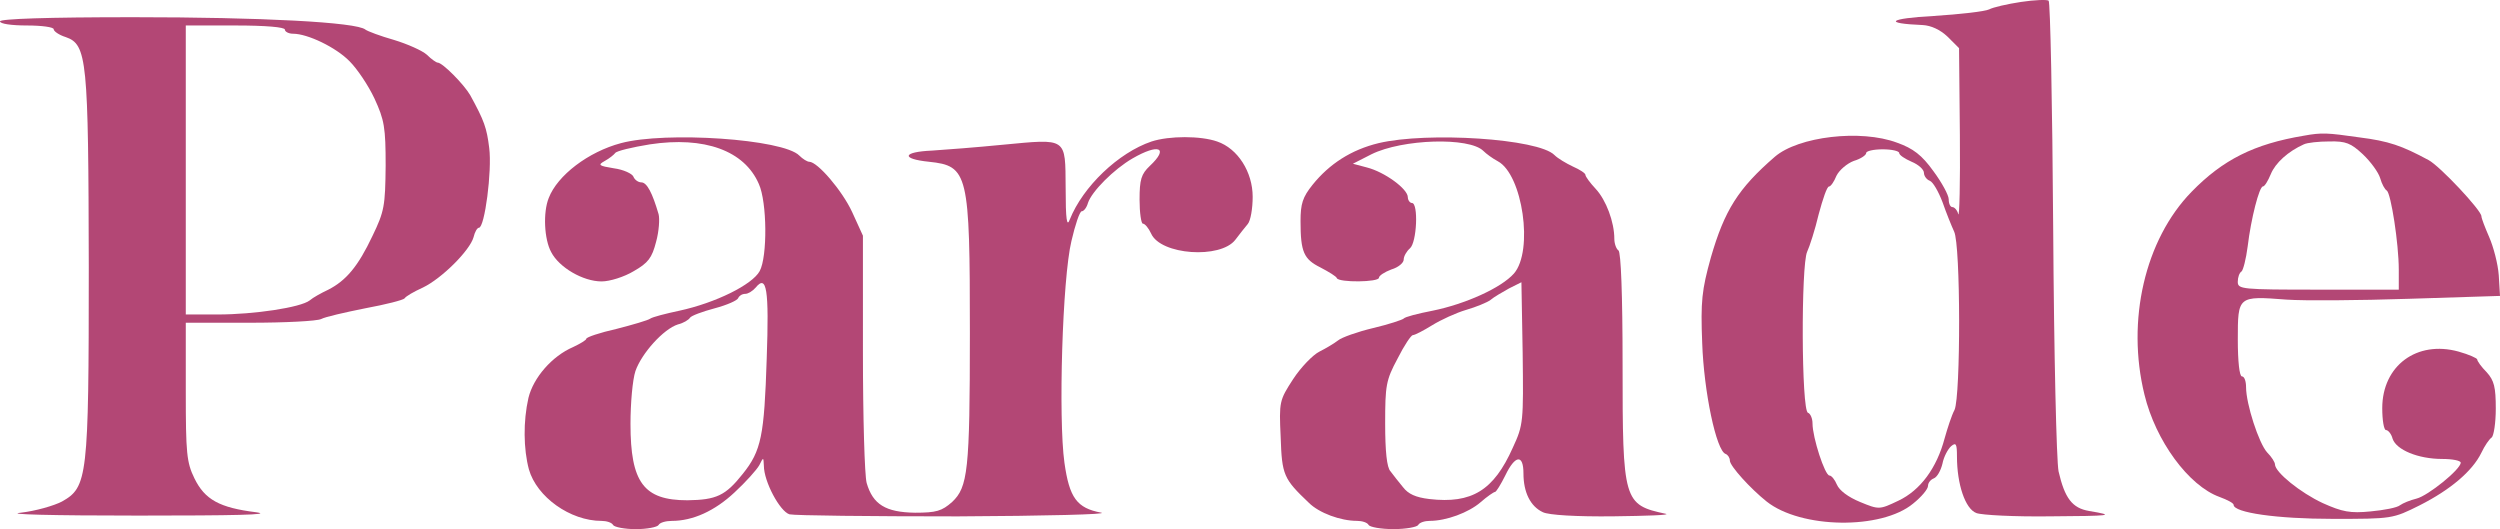 <?xml version="1.0" encoding="utf-8"?>
<!-- Generator: Adobe Illustrator 22.0.0, SVG Export Plug-In . SVG Version: 6.00 Build 0)  -->
<svg version="1.2" baseProfile="tiny" id="Capa_1" xmlns="http://www.w3.org/2000/svg" xmlns:xlink="http://www.w3.org/1999/xlink"
	 x="0px" y="0px" viewBox="0 0 824.2 174.5" xml:space="preserve">
<g transform="translate(0,196) scale(0.1,-0.1)">
	<path fill="#B34775" d="M6662.8,1953.6c-44.9-6.8-92.6-17.7-104.8-24.5c-13.6-6.8-96.6-16.3-183.8-21.8
		c-148.4-8.2-167.4-24.5-35.4-29.9c27.2-1.4,57.2-15,81.7-38.1l38.1-38.1l2.7-285.8c1.4-156.5-1.4-275-5.4-261.3
		c-2.7,12.3-12.3,23.1-19.1,23.1s-12.3,10.9-12.3,25.9c0,13.6-23.1,55.8-50.4,92.6c-38.1,53.1-66.7,74.9-119.8,93.9
		c-119.8,44.9-325.3,20.4-402.9-46.3c-121.1-104.8-166.1-176.9-211-332.1c-29.9-107.5-34-144.3-28.6-281.8
		c5.4-159.3,46.3-356.6,77.6-366.1c6.8-2.7,13.6-12.3,13.6-21.8c0-17.7,68.1-92.6,121.1-134.8c113-89.8,378.4-93.9,483.2-6.8
		c27.2,21.8,49,47.6,49,58.5c0,9.5,8.2,20.4,19.1,24.5s23.1,25.9,28.6,49c4.1,21.8,17.7,47.6,28.6,57.2c16.3,13.6,19.1,6.8,19.1-34
		c0-91.2,27.2-172.9,64-186.5c17.7-6.8,126.6-12.3,239.6-10.9c206.9,1.4,221.9,2.7,132,17.7c-55.8,9.5-80.3,42.2-100.7,130.7
		c-6.8,35.4-15,381.1-17.7,803.1c-2.7,407-9.5,744.5-15,748.6C6748.6,1961.8,6707.7,1960.4,6662.8,1953.6z M6261.3,1455.4
		c0-6.8,19.1-19.1,40.8-28.6c23.1-9.5,40.8-25.9,40.8-36.8c0-9.5,8.2-21.8,19.1-25.9s28.6-35.4,42.2-70.8
		c12.3-35.4,29.9-78.9,38.1-96.6c21.8-43.6,21.8-543.1,1.4-588c-9.5-17.7-23.1-59.9-32.7-93.9c-25.9-98-80.3-171.5-152.4-205.5
		c-62.6-29.9-64-29.9-126.6-4.1c-39.5,16.3-68.1,38.1-76.2,57.2c-6.8,16.3-17.7,29.9-24.5,29.9c-15,0-55.8,125.2-55.8,171.5
		c0,16.3-6.8,32.7-15,35.4c-21.8,6.8-23.1,487.3-2.7,530.8c8.2,17.7,25.9,72.1,38.1,123.9c13.6,50.4,27.2,91.2,34,91.2
		c5.4,0,16.3,15,24.5,35.4c9.5,19.1,35.4,40.8,57.2,49c23.1,6.8,40.8,19.1,40.8,25.9s24.5,12.3,54.4,12.3
		C6236.8,1467.7,6261.3,1462.2,6261.3,1455.4z"/>
	<path fill="#B34775" d="M0,1889.6c0-8.2,38.1-13.6,88.5-13.6c49,0,88.5-5.4,88.5-12.3c0-6.8,17.7-19.1,39.5-25.9
		c70.8-24.5,74.9-73.5,76.2-758.2c0-695.5-4.1-725.5-88.5-773.1c-25.9-13.6-87.1-31.3-136.1-36.8c-53.1-5.4,99.4-9.5,387.9-9.5
		c313.1,0,446.5,2.7,389.3,10.9c-122.5,15-170.1,42.2-204.2,111.6c-25.9,53.1-28.6,83-28.6,285.8V896h211
		c115.7,0,221.9,5.4,235.5,12.3c12.3,6.8,77.6,21.8,145.6,35.4c66.7,12.3,125.2,27.2,129.3,32.7c4.1,6.8,29.9,21.8,59.9,35.4
		c62.6,29.9,155.2,122.5,167.4,166.1c4.1,17.7,12.3,31.3,17.7,31.3c19.1,0,43.6,187.8,34,262.7c-8.2,66.7-16.3,89.8-62.6,174.2
		c-20.4,35.4-91.2,107.5-107.5,107.5c-4.1,0-20.4,10.9-35.4,25.9c-15,13.6-64,35.4-108.9,49c-43.6,12.3-87.1,28.6-93.9,34
		c-28.6,24.5-344.4,40.8-765,40.8C155.2,1903.3,0,1897.8,0,1889.6z M939.2,1862.4c0-6.8,12.3-13.6,27.2-13.6
		c47.6,0,141.6-44.9,186.5-91.2c24.5-24.5,61.3-78.9,81.7-122.5c32.7-70.8,36.8-95.3,36.8-221.9c-1.4-132-4.1-149.7-43.6-231.4
		c-47.6-100.7-87.1-147-145.6-176.9c-23.1-10.9-50.4-25.9-61.3-35.4c-29.9-23.1-182.4-46.3-303.5-46.3H612.5v476.4V1876h163.3
		C875.2,1876,939.2,1870.6,939.2,1862.4z"/>
	<path fill="#B34775" d="M7595.2,1512.6c-163.3-27.2-266.8-78.9-370.2-185.1c-153.8-157.9-215.1-424.7-155.2-668.3
		c36.8-152.4,145.6-300.8,247.7-337.6c25.9-9.5,46.3-20.4,46.3-25.9c0-25.9,142.9-46.3,326.7-46.3c196,0,197.4,0,287.2,44.9
		c99.4,50.4,172.9,111.6,202.8,172.9c10.9,23.1,25.9,44.9,34,50.4c6.8,5.4,13.6,47.6,13.6,95.3c0,70.8-5.4,92.6-29.9,119.8
		c-17.7,17.7-31.3,36.8-31.3,42.2c0,4.1-27.2,16.3-61.3,25.9c-137.5,38.1-251.8-46.3-251.8-186.5c0-39.5,5.4-72.1,12.3-72.1
		c6.8,0,17.7-12.3,21.8-28.6c12.3-36.8,84.4-66.7,163.3-66.7c34,0,61.3-5.4,61.3-12.3c0-21.8-107.5-108.9-145.6-118.4
		c-21.8-5.4-44.9-15-54.4-21.8c-9.5-8.2-53.1-16.3-96.6-20.4c-68.1-6.8-93.9-1.4-157.9,27.2c-73.5,34-157.9,102.1-157.9,127.9
		c0,6.8-10.9,24.5-25.9,39.5c-27.2,29.9-69.4,159.3-69.4,215.1c0,19.1-5.4,35.4-13.6,35.4s-13.6,49-13.6,121.1
		c0,144.3,0,144.3,160.6,132c58.5-4.1,239.6-2.7,404.3,2.7l299.5,9.5l-4.1,68.1c-2.7,38.1-17.7,93.9-31.3,125.2
		c-13.6,31.3-25.9,62.6-25.9,69.4c0,19.1-136.1,164.7-174.2,185.1c-88.5,47.6-130.7,62.6-228.7,74.9
		C7672.8,1522.1,7655.1,1523.5,7595.2,1512.6z M7789.8,1451.4c25.9-24.5,51.7-59.9,57.2-78.9c5.4-19.1,15-36.8,21.8-40.8
		c13.6-9.5,39.5-174.2,39.5-261.3v-65.3h-265.4c-253.2,0-265.4,1.4-265.4,25.9c0,15,5.4,29.9,12.3,34c5.4,4.1,15,40.8,20.4,83
		c10.9,91.2,38.1,197.4,50.4,197.4c5.4,0,16.3,17.7,25.9,40.8c15,36.8,57.2,74.9,108.9,98c10.9,5.4,49,9.5,84.4,9.5
		C7734,1494.9,7750.4,1488.1,7789.8,1451.4z"/>
	<path fill="#B34775" d="M2047.2,1488.1c-107.5-28.6-209.6-106.2-238.2-181c-19.1-47.6-15-136.1,8.2-178.3
		c25.9-50.4,104.8-96.6,166.1-96.6c27.2,0,74.9,15,106.2,34c47.6,27.2,59.9,43.6,73.5,96.6c9.5,34,12.3,76.2,8.2,91.2
		c-20.4,69.4-38.1,104.8-57.2,104.8c-9.5,0-21.8,8.2-25.9,19.1c-4.1,9.5-32.7,23.1-64,27.2c-50.4,8.2-54.4,10.9-29.9,24.5
		c15,8.2,29.9,20.4,34,25.9c4.1,6.8,55.8,19.1,114.3,28.6c179.7,27.2,311.7-20.4,359.3-130.7c27.2-59.9,28.6-239.6,2.7-287.2
		c-24.5-44.9-145.6-104.8-265.4-130.7c-44.9-9.5-87.1-20.4-95.3-25.9c-6.8-5.4-58.5-20.4-111.6-34c-54.4-12.3-99.4-27.2-99.4-32.7
		c0-4.1-20.4-16.3-43.6-27.2c-69.4-29.9-130.7-100.7-147-167.4c-17.7-77.6-16.3-168.8,1.4-235.5c25.9-91.2,136.1-170.1,239.6-170.1
		c16.3,0,34-5.4,38.1-13.6c4.1-6.8,38.1-13.6,74.9-13.6s70.8,6.8,74.9,13.6c4.1,8.2,24.5,13.6,43.6,13.6
		c69.4,0,141.6,32.7,206.9,93.9c36.8,34,73.5,74.9,81.7,89.8c13.6,27.2,13.6,27.2,15-1.4c0-53.1,53.1-151.1,84.4-160.6
		c17.7-4.1,266.8-6.8,555.3-6.8c288.6,1.4,500.9,6.8,472.3,12.3c-80.3,15-104.8,49-121.1,164.7c-20.4,145.6-6.8,607.1,23.1,730.9
		c12.3,53.1,27.2,98,34,98s16.3,12.3,20.4,27.2c12.3,38.1,85.8,111.6,147,147c87.1,50.4,121.1,35.4,57.2-24.5
		c-28.6-27.2-34-44.9-34-111.6c0-43.6,5.4-78.9,10.9-78.9c6.8,0,19.1-15,27.2-32.7c31.3-70.8,228.7-84.4,277.7-20.4
		c13.6,17.7,31.3,40.8,40.8,51.7c9.5,10.9,16.3,51.7,16.3,89.8c0,81.7-49,159.3-117.1,182.4c-54.4,19.1-157.9,19.1-216.4,0
		c-108.9-36.8-226-148.4-269.5-257.3c-9.5-25.9-13.6-1.4-13.6,104.8c-1.4,167.4,6.8,162-209.6,141.6c-83-8.2-187.8-16.3-231.4-19.1
		c-96.6-4.1-103.4-27.2-9.5-36.8c129.3-13.6,134.8-36.8,134.8-564.9c0-454.6-6.8-507.7-58.5-556.7c-34-29.9-51.7-35.4-122.5-35.4
		c-96.6,1.4-138.8,27.2-159.3,98c-6.8,24.5-12.3,217.8-12.3,430.1V1183l-35.4,77.6c-32.7,70.8-114.3,166.1-141.6,166.1
		c-6.8,0-21.8,9.5-32.7,20.4C2582.1,1501.7,2194.2,1527.6,2047.2,1488.1z M2527.7,777.6c-8.2-254.5-17.7-303.5-78.9-379.8
		c-57.2-72.1-87.1-85.8-182.4-87.1c-144.3,0-187.8,58.5-187.8,251.8c0,68.1,6.8,145.6,16.3,174.2c20.4,58.5,92.6,138.8,140.2,153.8
		c17.7,4.1,35.4,15,39.5,21.8s40.8,20.4,81.7,31.3c40.8,10.9,74.9,25.9,77.6,34c2.7,6.8,12.3,13.6,23.1,13.6c9.5,0,24.5,9.5,34,20.4
		C2527.7,1056.6,2535.8,1007.6,2527.7,777.6z"/>
	<path fill="#B34775" d="M4544.9,1488.1c-89.8-21.8-162-68.1-217.8-137.5c-32.7-40.8-39.5-62.6-39.5-119.8
		c0-102.1,10.9-125.2,65.3-152.4c28.6-15,53.1-29.9,54.4-35.4c6.8-15,138.8-13.6,138.8,1.4c0,6.8,19.1,19.1,40.8,27.2
		c23.1,6.8,40.8,21.8,40.8,32.7c0,10.9,9.5,27.2,20.4,36.8c23.1,19.1,28.6,149.7,6.8,149.7c-6.8,0-13.6,9.5-13.6,19.1
		c0,27.2-76.2,83-134.8,98l-46.3,12.3l61.3,31.3c102.1,50.4,322.6,57.2,368.9,10.9c9.5-9.5,29.9-24.5,47.6-34
		c81.7-43.6,118.4-295.4,53.1-370.2c-42.2-47.6-160.6-100.7-268.1-122.5c-49-9.5-91.2-20.4-95.3-25.9c-4.1-4.1-49-19.1-100.7-31.3
		c-51.7-12.3-104.8-31.3-115.7-40.8c-12.3-9.5-39.5-25.9-61.3-36.8c-21.8-10.9-61.3-51.7-87.1-91.2c-44.9-69.4-46.3-73.5-40.8-190.6
		c4.1-125.2,9.5-137.5,92.6-216.4c34-34,104.8-59.9,159.3-59.9c16.3,0,34-5.4,38.1-13.6c4.1-6.8,40.8-13.6,81.7-13.6
		s77.6,6.8,81.7,13.6c4.1,8.2,21.8,13.6,38.1,13.6c54.4,0,127.9,27.2,167.4,61.3c21.8,19.1,43.6,34,47.6,34s19.1,24.5,34,54.4
		c32.7,68.1,59.9,70.8,59.9,6.8c0-62.6,23.1-108.9,64-127.9c19.1-9.5,111.6-15,232.8-13.6c110.3,1.4,187.8,4.1,172.9,8.2
		c-140.2,29.9-142.9,40.8-142.9,492.7c0,230-5.4,370.2-13.6,375.7c-6.8,4.1-13.6,21.8-13.6,38.1c0,55.8-27.2,127.9-61.3,164.7
		c-19.1,20.4-34,40.8-34,46.3s-19.1,17.7-40.8,27.2c-23.1,10.9-50.4,27.2-61.3,38.1C5071.6,1503.1,4705.5,1526.2,4544.9,1488.1z
		 M4987.2,483.6c-62.6-140.2-134.8-185.1-275-168.8c-44.9,5.4-69.4,16.3-87.1,39.5c-13.6,16.3-32.7,40.8-40.8,51.7
		c-12.3,12.3-17.7,66.7-17.7,157.9c0,125.2,2.7,142.9,40.8,213.7c21.8,43.6,44.9,77.6,50.4,77.6c6.8,0,35.4,15,64,32.7
		s78.9,40.8,111.6,50.4c32.7,9.5,69.4,24.5,80.3,32.7c10.9,9.5,39.5,25.9,61.3,38.1l40.8,20.4l4.1-232.8
		C5022.6,569.3,5022.6,559.8,4987.2,483.6z"/>
</g>
</svg>
